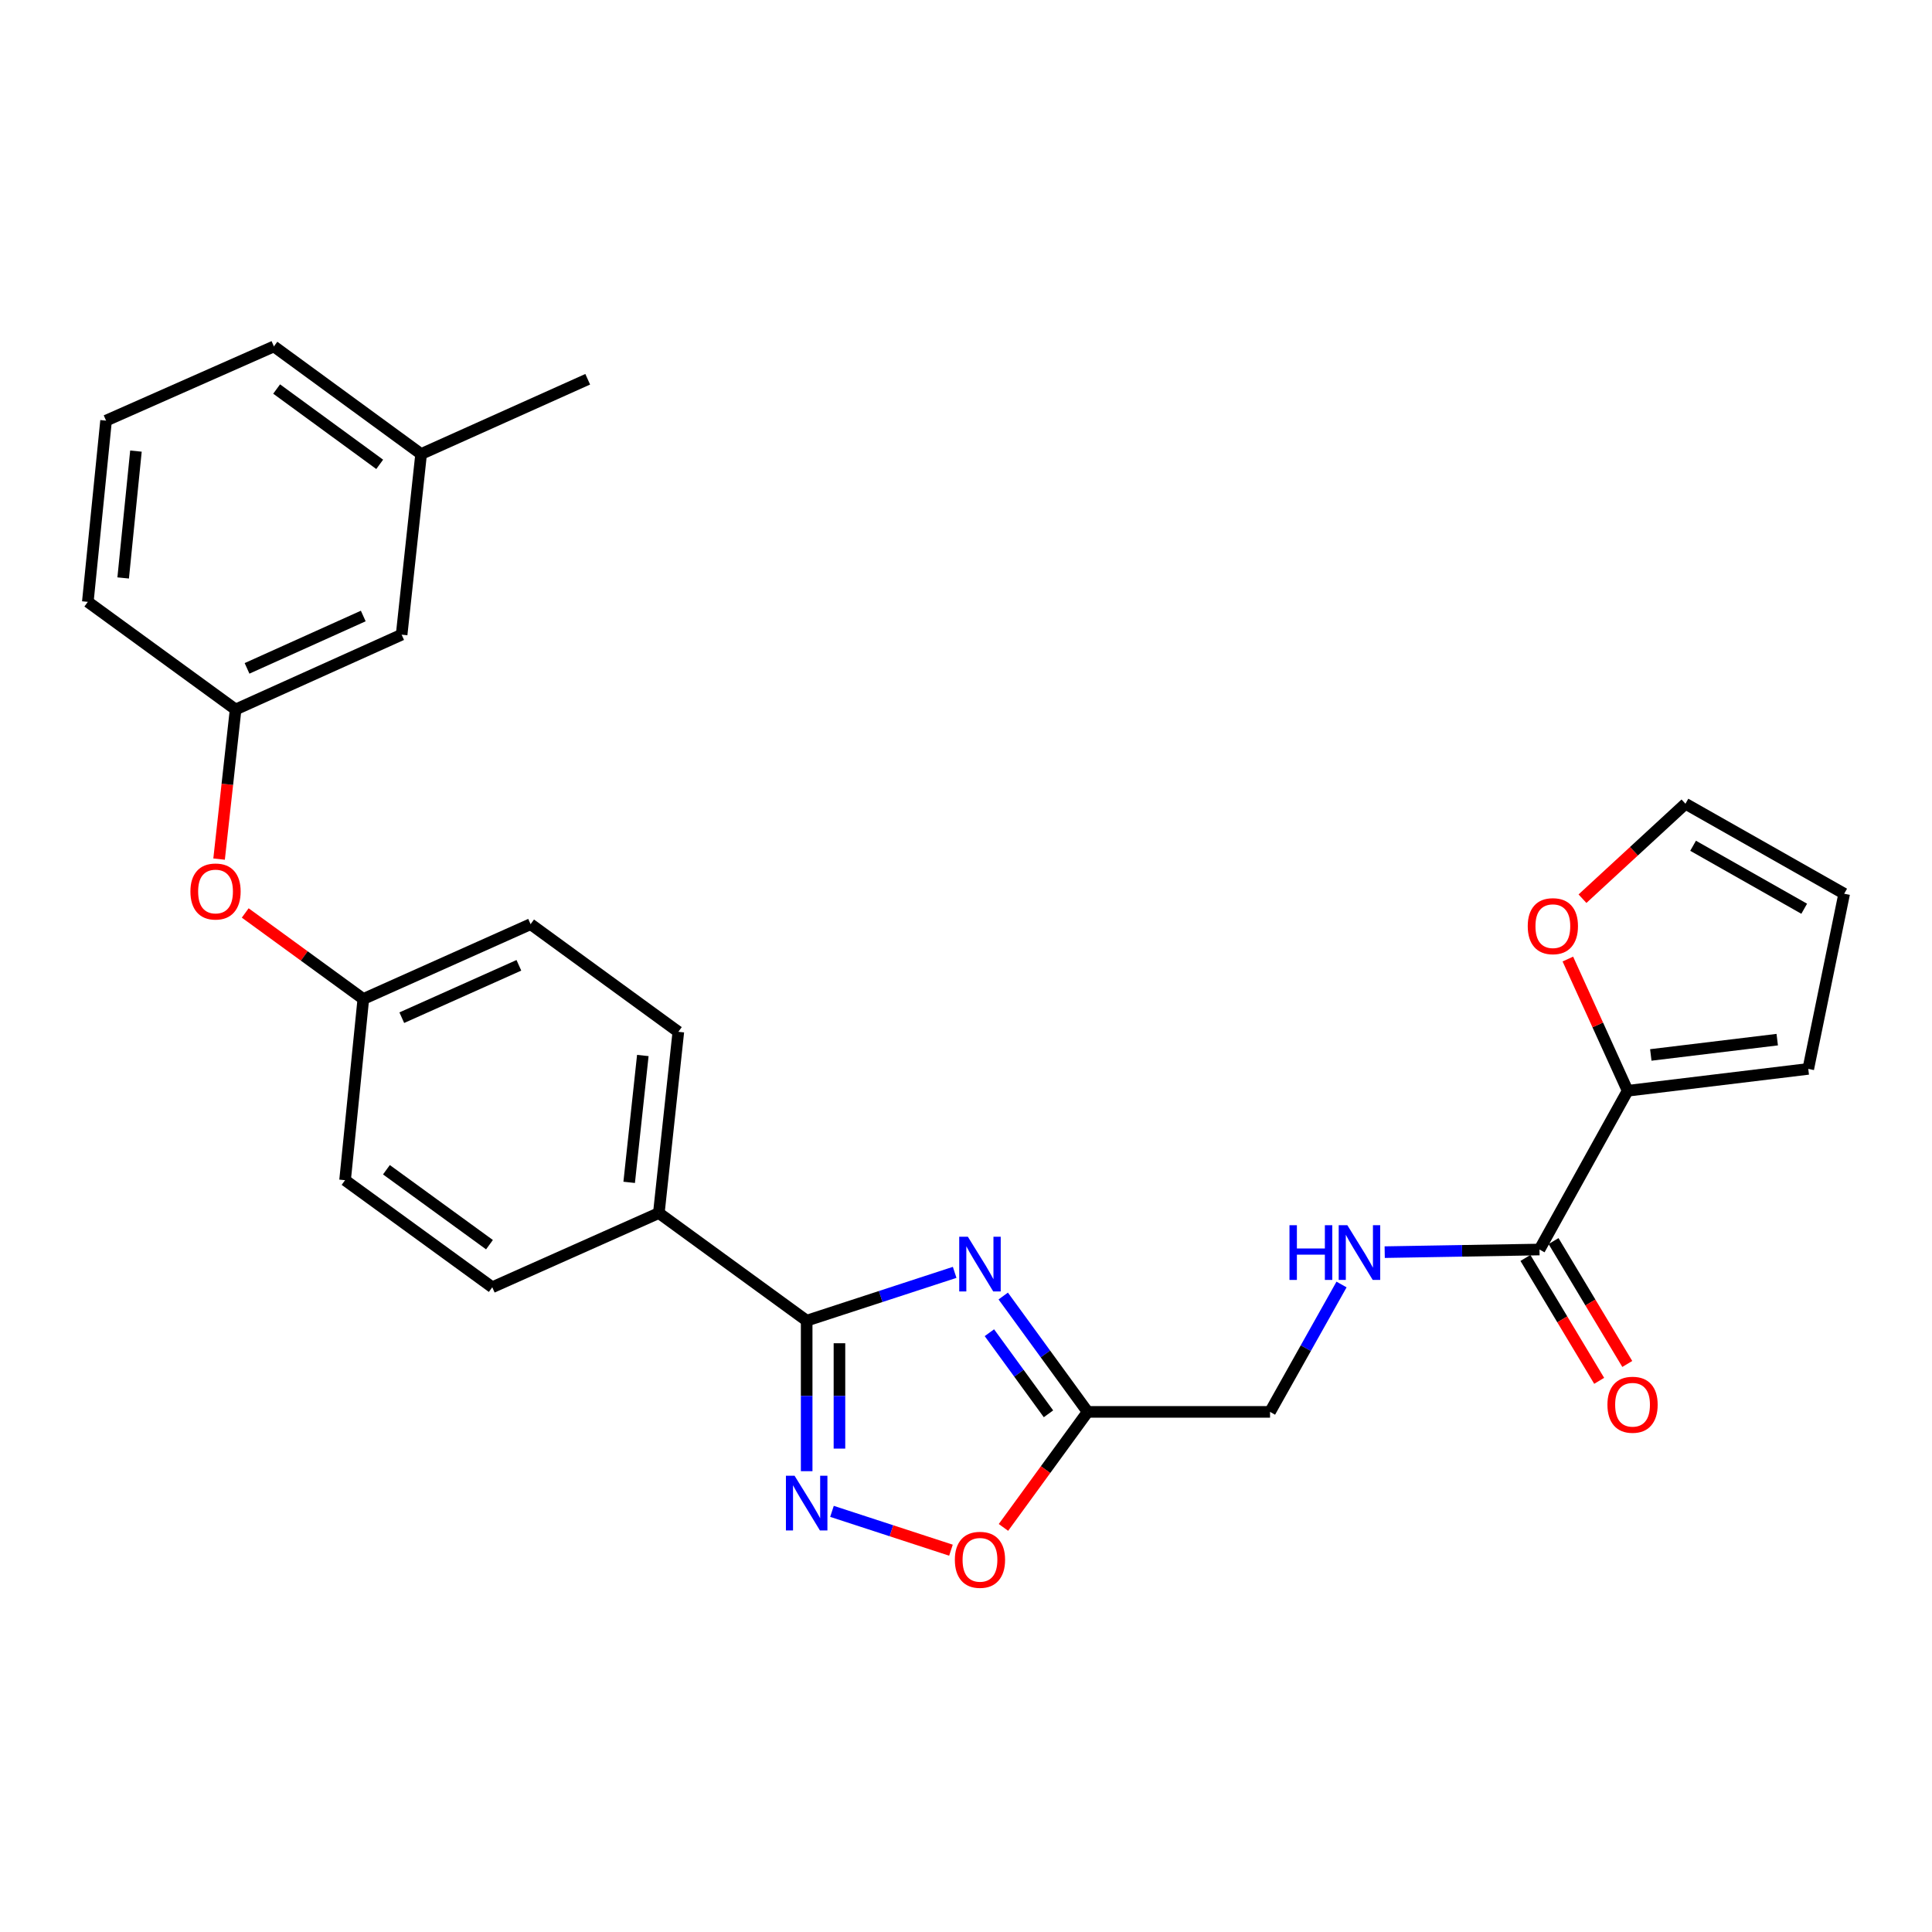 <?xml version='1.0' encoding='iso-8859-1'?>
<svg version='1.1' baseProfile='full'
              xmlns='http://www.w3.org/2000/svg'
                      xmlns:rdkit='http://www.rdkit.org/xml'
                      xmlns:xlink='http://www.w3.org/1999/xlink'
                  xml:space='preserve'
width='1000px' height='1000px' viewBox='0 0 1000 1000'>
<!-- END OF HEADER -->
<rect style='opacity:1.0;fill:#FFFFFF;stroke:none' width='1000' height='1000' x='0' y='0'> </rect>
<path class='bond-0' d='M 494.131,658.574 L 455.831,671.075' style='fill:none;fill-rule:evenodd;stroke:#0000FF;stroke-width:6px;stroke-linecap:butt;stroke-linejoin:miter;stroke-opacity:1' />
<path class='bond-0' d='M 455.831,671.075 L 417.531,683.576' style='fill:none;fill-rule:evenodd;stroke:#000000;stroke-width:6px;stroke-linecap:butt;stroke-linejoin:miter;stroke-opacity:1' />
<path class='bond-2' d='M 519.269,670.824 L 541.113,700.808' style='fill:none;fill-rule:evenodd;stroke:#0000FF;stroke-width:6px;stroke-linecap:butt;stroke-linejoin:miter;stroke-opacity:1' />
<path class='bond-2' d='M 541.113,700.808 L 562.957,730.791' style='fill:none;fill-rule:evenodd;stroke:#000000;stroke-width:6px;stroke-linecap:butt;stroke-linejoin:miter;stroke-opacity:1' />
<path class='bond-2' d='M 512.109,689.81 L 527.4,710.798' style='fill:none;fill-rule:evenodd;stroke:#0000FF;stroke-width:6px;stroke-linecap:butt;stroke-linejoin:miter;stroke-opacity:1' />
<path class='bond-2' d='M 527.4,710.798 L 542.69,731.787' style='fill:none;fill-rule:evenodd;stroke:#000000;stroke-width:6px;stroke-linecap:butt;stroke-linejoin:miter;stroke-opacity:1' />
<path class='bond-1' d='M 417.531,683.576 L 417.531,722.531' style='fill:none;fill-rule:evenodd;stroke:#000000;stroke-width:6px;stroke-linecap:butt;stroke-linejoin:miter;stroke-opacity:1' />
<path class='bond-1' d='M 417.531,722.531 L 417.531,761.486' style='fill:none;fill-rule:evenodd;stroke:#0000FF;stroke-width:6px;stroke-linecap:butt;stroke-linejoin:miter;stroke-opacity:1' />
<path class='bond-1' d='M 434.498,695.262 L 434.498,722.531' style='fill:none;fill-rule:evenodd;stroke:#000000;stroke-width:6px;stroke-linecap:butt;stroke-linejoin:miter;stroke-opacity:1' />
<path class='bond-1' d='M 434.498,722.531 L 434.498,749.799' style='fill:none;fill-rule:evenodd;stroke:#0000FF;stroke-width:6px;stroke-linecap:butt;stroke-linejoin:miter;stroke-opacity:1' />
<path class='bond-7' d='M 417.531,683.576 L 341.019,627.867' style='fill:none;fill-rule:evenodd;stroke:#000000;stroke-width:6px;stroke-linecap:butt;stroke-linejoin:miter;stroke-opacity:1' />
<path class='bond-27' d='M 430.63,782.28 L 461.423,792.328' style='fill:none;fill-rule:evenodd;stroke:#0000FF;stroke-width:6px;stroke-linecap:butt;stroke-linejoin:miter;stroke-opacity:1' />
<path class='bond-27' d='M 461.423,792.328 L 492.215,802.375' style='fill:none;fill-rule:evenodd;stroke:#FF0000;stroke-width:6px;stroke-linecap:butt;stroke-linejoin:miter;stroke-opacity:1' />
<path class='bond-3' d='M 562.957,730.791 L 541.172,760.69' style='fill:none;fill-rule:evenodd;stroke:#000000;stroke-width:6px;stroke-linecap:butt;stroke-linejoin:miter;stroke-opacity:1' />
<path class='bond-3' d='M 541.172,760.69 L 519.387,790.589' style='fill:none;fill-rule:evenodd;stroke:#FF0000;stroke-width:6px;stroke-linecap:butt;stroke-linejoin:miter;stroke-opacity:1' />
<path class='bond-12' d='M 562.957,730.791 L 657.369,730.791' style='fill:none;fill-rule:evenodd;stroke:#000000;stroke-width:6px;stroke-linecap:butt;stroke-linejoin:miter;stroke-opacity:1' />
<path class='bond-4' d='M 796.837,646.748 L 756.779,647.429' style='fill:none;fill-rule:evenodd;stroke:#000000;stroke-width:6px;stroke-linecap:butt;stroke-linejoin:miter;stroke-opacity:1' />
<path class='bond-4' d='M 756.779,647.429 L 716.721,648.109' style='fill:none;fill-rule:evenodd;stroke:#0000FF;stroke-width:6px;stroke-linecap:butt;stroke-linejoin:miter;stroke-opacity:1' />
<path class='bond-5' d='M 796.837,646.748 L 842.469,564.581' style='fill:none;fill-rule:evenodd;stroke:#000000;stroke-width:6px;stroke-linecap:butt;stroke-linejoin:miter;stroke-opacity:1' />
<path class='bond-10' d='M 789.563,651.113 L 808.648,682.915' style='fill:none;fill-rule:evenodd;stroke:#000000;stroke-width:6px;stroke-linecap:butt;stroke-linejoin:miter;stroke-opacity:1' />
<path class='bond-10' d='M 808.648,682.915 L 827.733,714.716' style='fill:none;fill-rule:evenodd;stroke:#FF0000;stroke-width:6px;stroke-linecap:butt;stroke-linejoin:miter;stroke-opacity:1' />
<path class='bond-10' d='M 804.112,642.382 L 823.196,674.184' style='fill:none;fill-rule:evenodd;stroke:#000000;stroke-width:6px;stroke-linecap:butt;stroke-linejoin:miter;stroke-opacity:1' />
<path class='bond-10' d='M 823.196,674.184 L 842.281,705.986' style='fill:none;fill-rule:evenodd;stroke:#FF0000;stroke-width:6px;stroke-linecap:butt;stroke-linejoin:miter;stroke-opacity:1' />
<path class='bond-8' d='M 842.469,564.581 L 826.994,530.492' style='fill:none;fill-rule:evenodd;stroke:#000000;stroke-width:6px;stroke-linecap:butt;stroke-linejoin:miter;stroke-opacity:1' />
<path class='bond-8' d='M 826.994,530.492 L 811.519,496.404' style='fill:none;fill-rule:evenodd;stroke:#FF0000;stroke-width:6px;stroke-linecap:butt;stroke-linejoin:miter;stroke-opacity:1' />
<path class='bond-9' d='M 842.469,564.581 L 935.957,553.26' style='fill:none;fill-rule:evenodd;stroke:#000000;stroke-width:6px;stroke-linecap:butt;stroke-linejoin:miter;stroke-opacity:1' />
<path class='bond-9' d='M 854.453,546.038 L 919.894,538.114' style='fill:none;fill-rule:evenodd;stroke:#000000;stroke-width:6px;stroke-linecap:butt;stroke-linejoin:miter;stroke-opacity:1' />
<path class='bond-6' d='M 694.376,664.855 L 675.873,697.823' style='fill:none;fill-rule:evenodd;stroke:#0000FF;stroke-width:6px;stroke-linecap:butt;stroke-linejoin:miter;stroke-opacity:1' />
<path class='bond-6' d='M 675.873,697.823 L 657.369,730.791' style='fill:none;fill-rule:evenodd;stroke:#000000;stroke-width:6px;stroke-linecap:butt;stroke-linejoin:miter;stroke-opacity:1' />
<path class='bond-16' d='M 341.019,627.867 L 351.105,534.068' style='fill:none;fill-rule:evenodd;stroke:#000000;stroke-width:6px;stroke-linecap:butt;stroke-linejoin:miter;stroke-opacity:1' />
<path class='bond-16' d='M 325.663,611.984 L 332.723,546.324' style='fill:none;fill-rule:evenodd;stroke:#000000;stroke-width:6px;stroke-linecap:butt;stroke-linejoin:miter;stroke-opacity:1' />
<path class='bond-17' d='M 341.019,627.867 L 254.799,666.279' style='fill:none;fill-rule:evenodd;stroke:#000000;stroke-width:6px;stroke-linecap:butt;stroke-linejoin:miter;stroke-opacity:1' />
<path class='bond-11' d='M 819.09,465.163 L 845.739,440.589' style='fill:none;fill-rule:evenodd;stroke:#FF0000;stroke-width:6px;stroke-linecap:butt;stroke-linejoin:miter;stroke-opacity:1' />
<path class='bond-11' d='M 845.739,440.589 L 872.388,416.016' style='fill:none;fill-rule:evenodd;stroke:#000000;stroke-width:6px;stroke-linecap:butt;stroke-linejoin:miter;stroke-opacity:1' />
<path class='bond-13' d='M 935.957,553.26 L 954.545,462.59' style='fill:none;fill-rule:evenodd;stroke:#000000;stroke-width:6px;stroke-linecap:butt;stroke-linejoin:miter;stroke-opacity:1' />
<path class='bond-29' d='M 872.388,416.016 L 954.545,462.59' style='fill:none;fill-rule:evenodd;stroke:#000000;stroke-width:6px;stroke-linecap:butt;stroke-linejoin:miter;stroke-opacity:1' />
<path class='bond-29' d='M 876.344,437.762 L 933.854,470.364' style='fill:none;fill-rule:evenodd;stroke:#000000;stroke-width:6px;stroke-linecap:butt;stroke-linejoin:miter;stroke-opacity:1' />
<path class='bond-14' d='M 126.926,472.548 L 157.489,494.81' style='fill:none;fill-rule:evenodd;stroke:#FF0000;stroke-width:6px;stroke-linecap:butt;stroke-linejoin:miter;stroke-opacity:1' />
<path class='bond-14' d='M 157.489,494.81 L 188.053,517.073' style='fill:none;fill-rule:evenodd;stroke:#000000;stroke-width:6px;stroke-linecap:butt;stroke-linejoin:miter;stroke-opacity:1' />
<path class='bond-15' d='M 113.401,444.668 L 117.674,405.947' style='fill:none;fill-rule:evenodd;stroke:#FF0000;stroke-width:6px;stroke-linecap:butt;stroke-linejoin:miter;stroke-opacity:1' />
<path class='bond-15' d='M 117.674,405.947 L 121.947,367.226' style='fill:none;fill-rule:evenodd;stroke:#000000;stroke-width:6px;stroke-linecap:butt;stroke-linejoin:miter;stroke-opacity:1' />
<path class='bond-19' d='M 121.947,367.226 L 207.885,328.504' style='fill:none;fill-rule:evenodd;stroke:#000000;stroke-width:6px;stroke-linecap:butt;stroke-linejoin:miter;stroke-opacity:1' />
<path class='bond-19' d='M 127.868,345.949 L 188.024,318.843' style='fill:none;fill-rule:evenodd;stroke:#000000;stroke-width:6px;stroke-linecap:butt;stroke-linejoin:miter;stroke-opacity:1' />
<path class='bond-24' d='M 121.947,367.226 L 45.455,311.518' style='fill:none;fill-rule:evenodd;stroke:#000000;stroke-width:6px;stroke-linecap:butt;stroke-linejoin:miter;stroke-opacity:1' />
<path class='bond-21' d='M 351.105,534.068 L 274.631,478.351' style='fill:none;fill-rule:evenodd;stroke:#000000;stroke-width:6px;stroke-linecap:butt;stroke-linejoin:miter;stroke-opacity:1' />
<path class='bond-20' d='M 254.799,666.279 L 178.608,610.863' style='fill:none;fill-rule:evenodd;stroke:#000000;stroke-width:6px;stroke-linecap:butt;stroke-linejoin:miter;stroke-opacity:1' />
<path class='bond-20' d='M 253.35,644.245 L 200.016,605.454' style='fill:none;fill-rule:evenodd;stroke:#000000;stroke-width:6px;stroke-linecap:butt;stroke-linejoin:miter;stroke-opacity:1' />
<path class='bond-18' d='M 188.053,517.073 L 178.608,610.863' style='fill:none;fill-rule:evenodd;stroke:#000000;stroke-width:6px;stroke-linecap:butt;stroke-linejoin:miter;stroke-opacity:1' />
<path class='bond-28' d='M 188.053,517.073 L 274.631,478.351' style='fill:none;fill-rule:evenodd;stroke:#000000;stroke-width:6px;stroke-linecap:butt;stroke-linejoin:miter;stroke-opacity:1' />
<path class='bond-28' d='M 207.967,526.753 L 268.572,499.647' style='fill:none;fill-rule:evenodd;stroke:#000000;stroke-width:6px;stroke-linecap:butt;stroke-linejoin:miter;stroke-opacity:1' />
<path class='bond-22' d='M 207.885,328.504 L 217.971,235.006' style='fill:none;fill-rule:evenodd;stroke:#000000;stroke-width:6px;stroke-linecap:butt;stroke-linejoin:miter;stroke-opacity:1' />
<path class='bond-26' d='M 217.971,235.006 L 304.201,196.303' style='fill:none;fill-rule:evenodd;stroke:#000000;stroke-width:6px;stroke-linecap:butt;stroke-linejoin:miter;stroke-opacity:1' />
<path class='bond-30' d='M 217.971,235.006 L 141.77,179.307' style='fill:none;fill-rule:evenodd;stroke:#000000;stroke-width:6px;stroke-linecap:butt;stroke-linejoin:miter;stroke-opacity:1' />
<path class='bond-30' d='M 196.529,240.349 L 143.188,201.36' style='fill:none;fill-rule:evenodd;stroke:#000000;stroke-width:6px;stroke-linecap:butt;stroke-linejoin:miter;stroke-opacity:1' />
<path class='bond-23' d='M 54.9,217.719 L 45.455,311.518' style='fill:none;fill-rule:evenodd;stroke:#000000;stroke-width:6px;stroke-linecap:butt;stroke-linejoin:miter;stroke-opacity:1' />
<path class='bond-23' d='M 70.364,233.489 L 63.753,299.148' style='fill:none;fill-rule:evenodd;stroke:#000000;stroke-width:6px;stroke-linecap:butt;stroke-linejoin:miter;stroke-opacity:1' />
<path class='bond-25' d='M 54.9,217.719 L 141.77,179.307' style='fill:none;fill-rule:evenodd;stroke:#000000;stroke-width:6px;stroke-linecap:butt;stroke-linejoin:miter;stroke-opacity:1' />
<path  class='atom-0' d='M 500.97 640.138
L 510.25 655.138
Q 511.17 656.618, 512.65 659.298
Q 514.13 661.978, 514.21 662.138
L 514.21 640.138
L 517.97 640.138
L 517.97 668.458
L 514.09 668.458
L 504.13 652.058
Q 502.97 650.138, 501.73 647.938
Q 500.53 645.738, 500.17 645.058
L 500.17 668.458
L 496.49 668.458
L 496.49 640.138
L 500.97 640.138
' fill='#0000FF'/>
<path  class='atom-2' d='M 411.271 763.846
L 420.551 778.846
Q 421.471 780.326, 422.951 783.006
Q 424.431 785.686, 424.511 785.846
L 424.511 763.846
L 428.271 763.846
L 428.271 792.166
L 424.391 792.166
L 414.431 775.766
Q 413.271 773.846, 412.031 771.646
Q 410.831 769.446, 410.471 768.766
L 410.471 792.166
L 406.791 792.166
L 406.791 763.846
L 411.271 763.846
' fill='#0000FF'/>
<path  class='atom-4' d='M 494.23 807.354
Q 494.23 800.554, 497.59 796.754
Q 500.95 792.954, 507.23 792.954
Q 513.51 792.954, 516.87 796.754
Q 520.23 800.554, 520.23 807.354
Q 520.23 814.234, 516.83 818.154
Q 513.43 822.034, 507.23 822.034
Q 500.99 822.034, 497.59 818.154
Q 494.23 814.274, 494.23 807.354
M 507.23 818.834
Q 511.55 818.834, 513.87 815.954
Q 516.23 813.034, 516.23 807.354
Q 516.23 801.794, 513.87 798.994
Q 511.55 796.154, 507.23 796.154
Q 502.91 796.154, 500.55 798.954
Q 498.23 801.754, 498.23 807.354
Q 498.23 813.074, 500.55 815.954
Q 502.91 818.834, 507.23 818.834
' fill='#FF0000'/>
<path  class='atom-7' d='M 667.431 634.171
L 671.271 634.171
L 671.271 646.211
L 685.751 646.211
L 685.751 634.171
L 689.591 634.171
L 689.591 662.491
L 685.751 662.491
L 685.751 649.411
L 671.271 649.411
L 671.271 662.491
L 667.431 662.491
L 667.431 634.171
' fill='#0000FF'/>
<path  class='atom-7' d='M 697.391 634.171
L 706.671 649.171
Q 707.591 650.651, 709.071 653.331
Q 710.551 656.011, 710.631 656.171
L 710.631 634.171
L 714.391 634.171
L 714.391 662.491
L 710.511 662.491
L 700.551 646.091
Q 699.391 644.171, 698.151 641.971
Q 696.951 639.771, 696.591 639.091
L 696.591 662.491
L 692.911 662.491
L 692.911 634.171
L 697.391 634.171
' fill='#0000FF'/>
<path  class='atom-9' d='M 790.756 479.383
Q 790.756 472.583, 794.116 468.783
Q 797.476 464.983, 803.756 464.983
Q 810.036 464.983, 813.396 468.783
Q 816.756 472.583, 816.756 479.383
Q 816.756 486.263, 813.356 490.183
Q 809.956 494.063, 803.756 494.063
Q 797.516 494.063, 794.116 490.183
Q 790.756 486.303, 790.756 479.383
M 803.756 490.863
Q 808.076 490.863, 810.396 487.983
Q 812.756 485.063, 812.756 479.383
Q 812.756 473.823, 810.396 471.023
Q 808.076 468.183, 803.756 468.183
Q 799.436 468.183, 797.076 470.983
Q 794.756 473.783, 794.756 479.383
Q 794.756 485.103, 797.076 487.983
Q 799.436 490.863, 803.756 490.863
' fill='#FF0000'/>
<path  class='atom-11' d='M 832.005 727.091
Q 832.005 720.291, 835.365 716.491
Q 838.725 712.691, 845.005 712.691
Q 851.285 712.691, 854.645 716.491
Q 858.005 720.291, 858.005 727.091
Q 858.005 733.971, 854.605 737.891
Q 851.205 741.771, 845.005 741.771
Q 838.765 741.771, 835.365 737.891
Q 832.005 734.011, 832.005 727.091
M 845.005 738.571
Q 849.325 738.571, 851.645 735.691
Q 854.005 732.771, 854.005 727.091
Q 854.005 721.531, 851.645 718.731
Q 849.325 715.891, 845.005 715.891
Q 840.685 715.891, 838.325 718.691
Q 836.005 721.491, 836.005 727.091
Q 836.005 732.811, 838.325 735.691
Q 840.685 738.571, 845.005 738.571
' fill='#FF0000'/>
<path  class='atom-15' d='M 98.56 461.435
Q 98.56 454.635, 101.92 450.835
Q 105.28 447.035, 111.56 447.035
Q 117.84 447.035, 121.2 450.835
Q 124.56 454.635, 124.56 461.435
Q 124.56 468.315, 121.16 472.235
Q 117.76 476.115, 111.56 476.115
Q 105.32 476.115, 101.92 472.235
Q 98.56 468.355, 98.56 461.435
M 111.56 472.915
Q 115.88 472.915, 118.2 470.035
Q 120.56 467.115, 120.56 461.435
Q 120.56 455.875, 118.2 453.075
Q 115.88 450.235, 111.56 450.235
Q 107.24 450.235, 104.88 453.035
Q 102.56 455.835, 102.56 461.435
Q 102.56 467.155, 104.88 470.035
Q 107.24 472.915, 111.56 472.915
' fill='#FF0000'/>
</svg>
